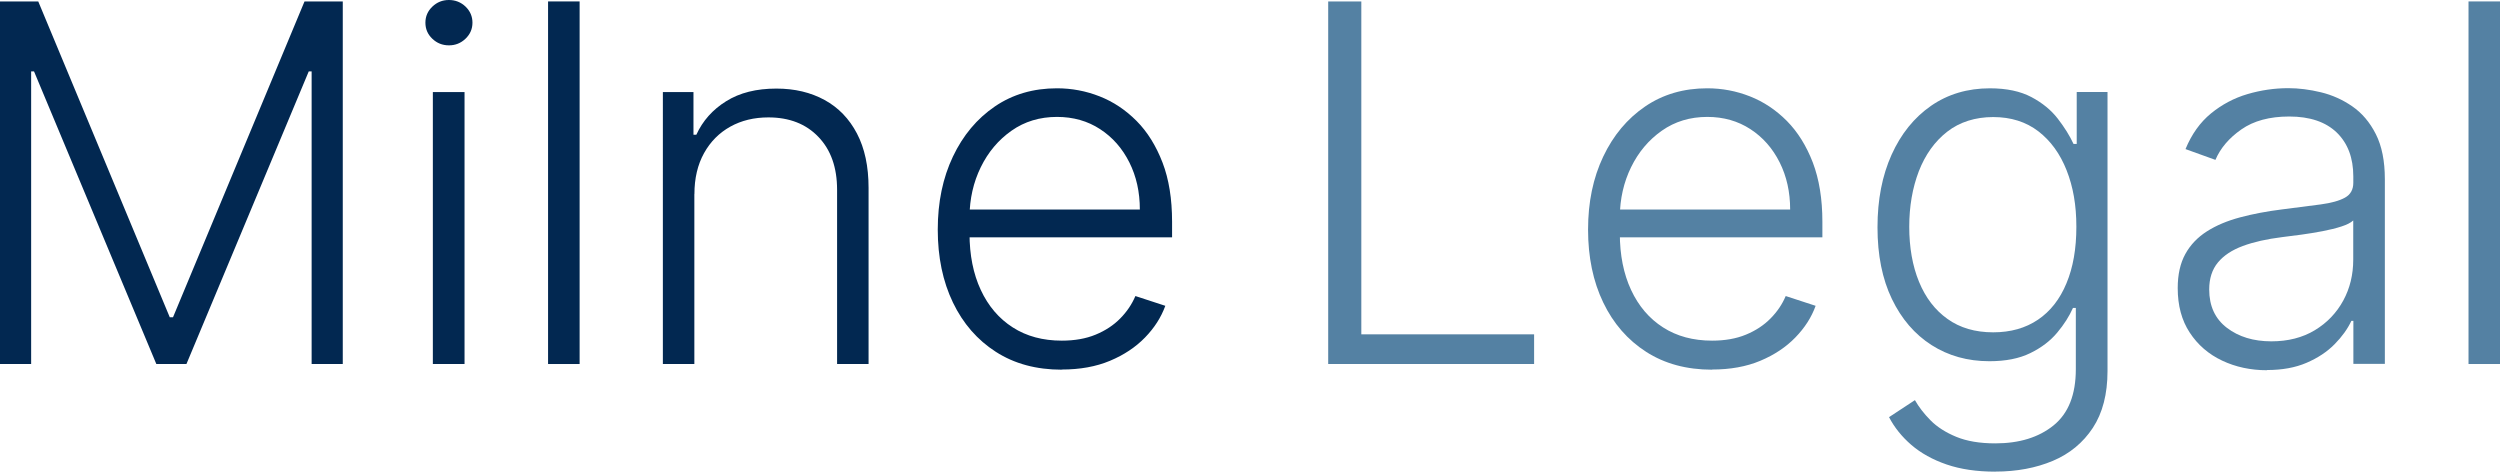 <?xml version="1.0" encoding="UTF-8"?> <svg xmlns="http://www.w3.org/2000/svg" id="Layer_2" data-name="Layer 2" viewBox="0 0 366.06 69.06"><defs><style> .cls-1 { fill: #5481a3; } .cls-1, .cls-2 { stroke-width: 0px; } .cls-2 { fill: #022851; } </style></defs><g id="Layer_1-2" data-name="Layer 1"><g><path class="cls-2" d="m0,.21h5.6l19.26,46.25h.47L44.59.21h5.6v53.09h-4.56V10.45h-.42l-17.91,42.85h-4.41L4.98,10.45h-.42v42.85H0V.21Z"></path><path class="cls-2" d="m65.74,6.64c-.95,0-1.76-.32-2.44-.97s-1.01-1.43-1.01-2.35.34-1.7,1.02-2.35c.68-.65,1.49-.97,2.42-.97s1.76.32,2.44.97c.67.65,1.01,1.43,1.01,2.35s-.34,1.7-1.02,2.35-1.49.97-2.42.97Zm-2.36,46.66V13.48h4.64v39.82h-4.64Z"></path><path class="cls-2" d="m84.87.21v53.09h-4.62V.21h4.62Z"></path><path class="cls-2" d="m101.67,28.41v24.89h-4.61V13.48h4.48v6.25h.42c.93-2.04,2.39-3.68,4.37-4.91,1.98-1.24,4.43-1.85,7.35-1.85,2.68,0,5.03.56,7.06,1.67,2.03,1.11,3.61,2.75,4.74,4.91s1.7,4.81,1.7,7.96v25.79h-4.61v-25.51c0-3.27-.91-5.85-2.74-7.75-1.82-1.9-4.26-2.85-7.32-2.85-2.09,0-3.95.45-5.57,1.35-1.62.9-2.91,2.19-3.85,3.88-.94,1.69-1.41,3.69-1.41,6Z"></path><path class="cls-2" d="m155.46,54.13c-3.72,0-6.93-.87-9.64-2.61-2.71-1.74-4.81-4.15-6.29-7.23-1.48-3.08-2.22-6.64-2.22-10.67s.74-7.57,2.22-10.69c1.48-3.12,3.53-5.56,6.14-7.34s5.65-2.66,9.09-2.66c2.16,0,4.24.39,6.25,1.18s3.81,1.99,5.41,3.6,2.86,3.65,3.8,6.09,1.4,5.34,1.4,8.67v2.28h-31.11v-4.07h26.39c0-2.56-.51-4.86-1.54-6.91-1.03-2.05-2.45-3.67-4.28-4.86-1.82-1.19-3.93-1.79-6.31-1.79-2.52,0-4.74.67-6.66,2.02-1.92,1.35-3.42,3.13-4.5,5.34-1.08,2.21-1.63,4.63-1.65,7.26v2.44c0,3.16.55,5.92,1.65,8.28,1.1,2.36,2.66,4.19,4.68,5.48,2.02,1.3,4.42,1.94,7.18,1.94,1.88,0,3.54-.29,4.96-.88,1.43-.59,2.63-1.38,3.6-2.37.98-.99,1.71-2.09,2.22-3.28l4.38,1.43c-.61,1.68-1.59,3.22-2.97,4.64s-3.08,2.55-5.13,3.41-4.4,1.28-7.06,1.28Z"></path><path class="cls-1" d="m194.48,53.3V.21h4.85v48.74h25.3v4.35h-30.15Z"></path><path class="cls-1" d="m250.68,54.13c-3.72,0-6.93-.87-9.64-2.61-2.71-1.74-4.81-4.15-6.29-7.23s-2.22-6.64-2.22-10.67.74-7.57,2.22-10.69c1.48-3.12,3.53-5.56,6.14-7.34s5.65-2.66,9.09-2.66c2.16,0,4.24.39,6.25,1.18s3.81,1.99,5.41,3.6c1.6,1.62,2.86,3.65,3.8,6.09.93,2.45,1.4,5.34,1.4,8.67v2.28h-31.11v-4.07h26.39c0-2.56-.51-4.86-1.54-6.91s-2.45-3.67-4.28-4.86-3.93-1.79-6.31-1.79c-2.52,0-4.74.67-6.66,2.02-1.92,1.35-3.42,3.13-4.5,5.34-1.08,2.21-1.63,4.63-1.65,7.26v2.44c0,3.16.55,5.92,1.65,8.28,1.1,2.36,2.66,4.19,4.68,5.48,2.02,1.3,4.42,1.94,7.18,1.94,1.88,0,3.54-.29,4.96-.88,1.43-.59,2.63-1.38,3.6-2.37.98-.99,1.72-2.09,2.22-3.28l4.38,1.43c-.6,1.68-1.59,3.22-2.97,4.64s-3.08,2.55-5.13,3.41-4.4,1.28-7.06,1.28Z"></path><path class="cls-1" d="m292.16,69.06c-2.71,0-5.09-.35-7.13-1.05-2.04-.7-3.76-1.66-5.16-2.86-1.4-1.21-2.49-2.57-3.27-4.07l3.79-2.49c.57,1,1.33,1.99,2.29,2.96.96.97,2.21,1.77,3.76,2.41,1.55.64,3.45.96,5.72.96,3.53,0,6.37-.88,8.54-2.64,2.17-1.76,3.25-4.5,3.25-8.22v-8.97h-.42c-.54,1.21-1.3,2.42-2.31,3.62-1,1.2-2.31,2.2-3.93,2.99-1.62.8-3.62,1.19-6,1.19-3.18,0-6-.79-8.46-2.36s-4.4-3.82-5.81-6.75c-1.41-2.93-2.11-6.42-2.11-10.49s.69-7.57,2.06-10.63c1.38-3.06,3.3-5.44,5.77-7.16,2.47-1.71,5.35-2.57,8.63-2.57,2.44,0,4.46.43,6.07,1.28s2.9,1.91,3.88,3.18c.97,1.26,1.74,2.49,2.29,3.68h.47v-7.6h4.51v40.86c0,3.37-.72,6.14-2.15,8.32-1.44,2.18-3.39,3.79-5.86,4.83-2.47,1.04-5.28,1.57-8.42,1.57Zm-.31-20.4c2.56,0,4.74-.62,6.56-1.85s3.21-3.01,4.17-5.33c.97-2.32,1.45-5.07,1.45-8.27s-.48-5.87-1.43-8.28c-.95-2.41-2.33-4.31-4.13-5.7-1.81-1.39-4.02-2.09-6.62-2.09s-4.91.72-6.74,2.15-3.21,3.37-4.15,5.79c-.93,2.43-1.4,5.14-1.4,8.13s.47,5.72,1.43,8.05,2.34,4.14,4.17,5.44c1.83,1.31,4.06,1.96,6.69,1.96Z"></path><path class="cls-1" d="m331.95,54.21c-2.4,0-4.6-.47-6.58-1.41-1.99-.94-3.57-2.31-4.74-4.1-1.18-1.79-1.76-3.96-1.76-6.52,0-1.97.37-3.63,1.11-4.98.74-1.35,1.8-2.45,3.16-3.32s2.98-1.55,4.85-2.05c1.87-.5,3.92-.89,6.17-1.17,2.23-.28,4.12-.52,5.66-.73,1.55-.21,2.73-.54,3.54-.99s1.22-1.17,1.22-2.18v-.93c0-2.71-.81-4.85-2.42-6.42-1.62-1.56-3.94-2.35-6.96-2.35-2.87,0-5.21.63-7.01,1.89-1.81,1.26-3.07,2.75-3.8,4.46l-4.38-1.58c.9-2.18,2.14-3.92,3.73-5.22s3.37-2.25,5.34-2.83c1.97-.58,3.97-.87,5.99-.87,1.52,0,3.11.2,4.76.6s3.18,1.08,4.6,2.06c1.42.98,2.57,2.33,3.45,4.07.88,1.74,1.32,3.94,1.32,6.6v27.04h-4.61v-6.3h-.29c-.55,1.17-1.37,2.32-2.46,3.42-1.09,1.11-2.45,2.01-4.1,2.72-1.64.71-3.57,1.06-5.78,1.06Zm.62-4.23c2.45,0,4.58-.54,6.38-1.63,1.8-1.09,3.18-2.54,4.16-4.34s1.46-3.8,1.46-5.98v-5.75c-.35.33-.92.62-1.72.88-.8.26-1.73.49-2.77.69-1.05.2-2.09.37-3.12.51-1.04.14-1.97.26-2.8.36-2.25.28-4.17.71-5.76,1.3-1.59.59-2.81,1.4-3.65,2.42-.85,1.03-1.27,2.35-1.27,3.95,0,2.42.86,4.29,2.59,5.61,1.73,1.32,3.9,1.98,6.51,1.98Z"></path><path class="cls-1" d="m366.06.21v53.09h-4.61V.21h4.61Z"></path></g></g></svg> 